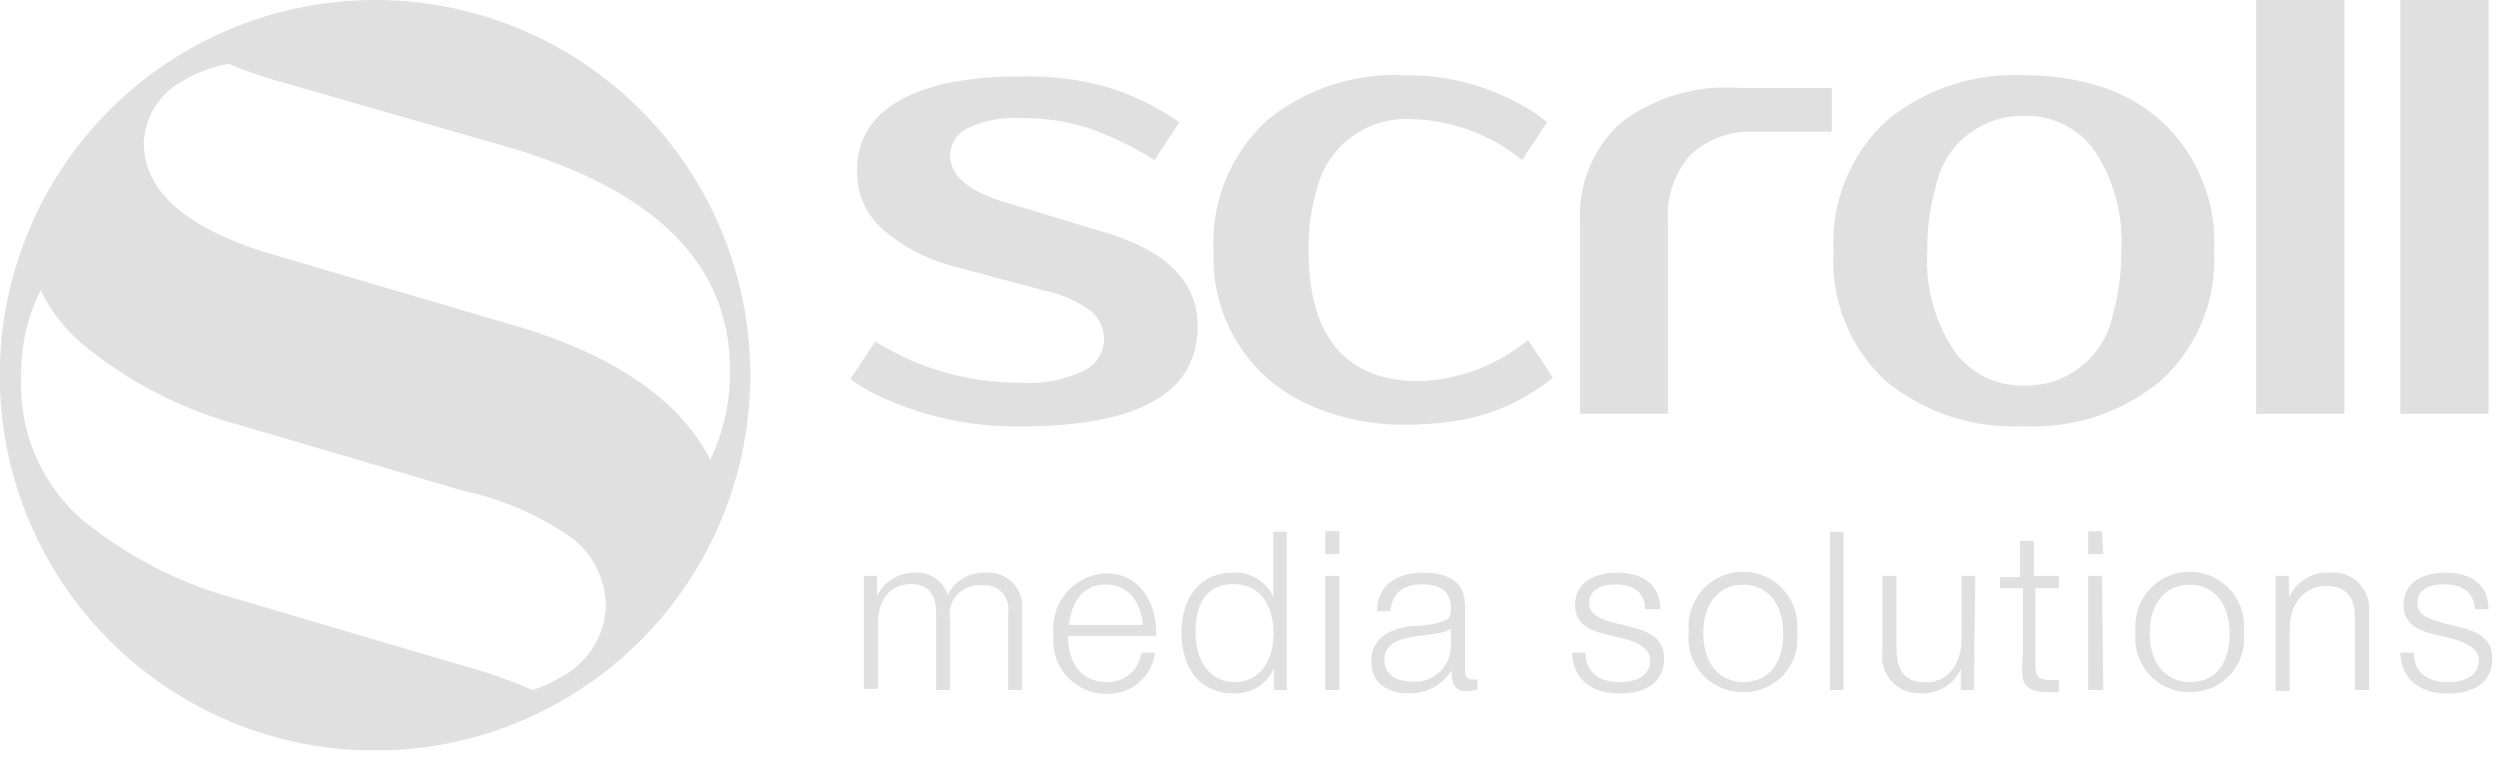 <svg width="85" height="26" viewBox="0 0 85 26" fill="none" xmlns="http://www.w3.org/2000/svg">
<g clip-path="url(#clip0_944_3039)">
<path d="M28.91 12.89L29.76 11.61C31.228 12.53 32.927 13.016 34.66 13.01C35.432 13.072 36.206 12.923 36.9 12.58C37.084 12.482 37.239 12.339 37.351 12.164C37.463 11.989 37.528 11.787 37.54 11.58C37.545 11.391 37.508 11.204 37.432 11.031C37.356 10.858 37.243 10.704 37.1 10.58C36.626 10.236 36.084 9.997 35.51 9.88L32.22 9C31.403 8.759 30.646 8.346 30 7.79C29.72 7.539 29.497 7.231 29.349 6.885C29.2 6.54 29.129 6.166 29.14 5.79C29.14 4.3 30.14 3.32 32.09 2.85C32.958 2.669 33.844 2.585 34.73 2.6C35.758 2.57 36.785 2.705 37.77 3C38.601 3.266 39.387 3.657 40.1 4.16L39.25 5.44C38.618 5.042 37.948 4.707 37.25 4.44C36.456 4.151 35.615 4.009 34.77 4.02C34.109 3.967 33.447 4.091 32.85 4.38C32.691 4.467 32.556 4.594 32.46 4.748C32.364 4.902 32.309 5.078 32.3 5.26C32.3 5.98 32.94 6.52 34.22 6.89L37.52 7.89C39.66 8.51 40.72 9.58 40.72 11.09C40.72 13.37 38.72 14.5 34.64 14.5C33.026 14.514 31.428 14.173 29.96 13.5C29.591 13.331 29.24 13.127 28.91 12.89Z" fill="#E0E0E0"/>
<path d="M41.26 8.53C41.218 7.704 41.359 6.879 41.672 6.114C41.985 5.348 42.462 4.661 43.07 4.1C44.39 3.018 46.066 2.469 47.77 2.56C49.106 2.542 50.424 2.865 51.6 3.5C51.958 3.68 52.294 3.901 52.6 4.16L51.75 5.44C50.688 4.576 49.369 4.087 48 4.05C47.26 4.005 46.528 4.225 45.934 4.67C45.341 5.115 44.925 5.757 44.76 6.48C44.572 7.13 44.481 7.804 44.49 8.48C44.49 10.76 45.227 12.17 46.7 12.71C47.189 12.878 47.703 12.963 48.22 12.96C49.584 12.92 50.897 12.428 51.95 11.56L52.8 12.84C51.816 13.643 50.629 14.159 49.37 14.33C48.78 14.411 48.185 14.447 47.59 14.44C46.795 14.429 46.006 14.298 45.25 14.05C44.468 13.812 43.744 13.418 43.12 12.89C42.503 12.349 42.016 11.676 41.694 10.921C41.372 10.167 41.224 9.35 41.26 8.53Z" fill="#E0E0E0"/>
<path d="M53.72 14.07V7.57C53.684 6.941 53.788 6.311 54.025 5.726C54.262 5.142 54.626 4.617 55.09 4.19C56.231 3.313 57.654 2.885 59.09 2.99H62.28V4.48H59.69C59.288 4.455 58.885 4.511 58.506 4.645C58.126 4.779 57.777 4.989 57.48 5.26C57.204 5.574 56.993 5.94 56.861 6.337C56.729 6.734 56.677 7.153 56.71 7.57V14.07H53.72Z" fill="#E0E0E0"/>
<path d="M62.34 8.53C62.296 7.704 62.436 6.878 62.749 6.112C63.062 5.346 63.54 4.659 64.15 4.1C65.463 3.021 67.132 2.472 68.83 2.56C69.726 2.548 70.618 2.683 71.47 2.96C72.207 3.201 72.887 3.589 73.47 4.1C74.08 4.659 74.558 5.346 74.871 6.112C75.184 6.878 75.323 7.704 75.28 8.53C75.325 9.353 75.186 10.176 74.873 10.939C74.559 11.702 74.08 12.385 73.47 12.94C72.161 14.028 70.49 14.582 68.79 14.49C67.087 14.58 65.413 14.027 64.1 12.94C63.499 12.381 63.029 11.695 62.724 10.933C62.42 10.17 62.289 9.349 62.34 8.53ZM65.53 8.53C65.444 9.784 65.798 11.028 66.53 12.05C66.807 12.395 67.161 12.671 67.564 12.855C67.967 13.039 68.407 13.126 68.85 13.11C69.563 13.121 70.257 12.877 70.807 12.422C71.356 11.968 71.726 11.332 71.85 10.63C72.044 9.947 72.135 9.239 72.12 8.53C72.202 7.27 71.849 6.02 71.12 4.99C70.842 4.646 70.487 4.373 70.084 4.19C69.681 4.008 69.242 3.922 68.8 3.94C68.087 3.929 67.393 4.173 66.843 4.627C66.293 5.082 65.923 5.717 65.8 6.42C65.606 7.106 65.515 7.817 65.53 8.53Z" fill="#E0E0E0"/>
<path d="M76.71 14.07V0H79.71V14.07H76.71Z" fill="#E0E0E0"/>
<path d="M81.61 14.07V0H84.61V14.07H81.61Z" fill="#E0E0E0"/>
<path d="M29.82 20.26C29.938 20.019 30.122 19.817 30.35 19.677C30.579 19.538 30.842 19.465 31.11 19.47C31.354 19.452 31.596 19.518 31.798 19.656C32 19.794 32.148 19.996 32.22 20.23C32.339 19.993 32.524 19.795 32.753 19.66C32.982 19.525 33.245 19.459 33.51 19.47C33.675 19.455 33.841 19.476 33.997 19.532C34.153 19.588 34.295 19.677 34.413 19.793C34.531 19.909 34.622 20.049 34.68 20.204C34.739 20.359 34.762 20.525 34.75 20.69V23.46H34.28V20.82C34.298 20.697 34.287 20.571 34.248 20.453C34.21 20.334 34.145 20.227 34.057 20.138C33.97 20.049 33.864 19.981 33.747 19.94C33.629 19.898 33.504 19.885 33.38 19.9C33.226 19.885 33.07 19.906 32.925 19.962C32.78 20.017 32.65 20.106 32.545 20.22C32.441 20.335 32.364 20.472 32.321 20.621C32.279 20.77 32.271 20.927 32.3 21.08V23.46H31.83V20.86C31.83 20.27 31.61 19.86 30.98 19.86C30.19 19.86 29.85 20.46 29.85 21.22V23.42H29.37V19.58H29.82V20.26Z" fill="#E0E0E0"/>
<path d="M37.61 23.59C37.356 23.59 37.106 23.537 36.875 23.434C36.643 23.33 36.436 23.179 36.267 22.991C36.098 22.802 35.971 22.58 35.894 22.338C35.817 22.097 35.792 21.842 35.82 21.59C35.789 21.334 35.812 21.074 35.886 20.826C35.961 20.579 36.086 20.35 36.252 20.153C36.419 19.956 36.625 19.795 36.857 19.681C37.089 19.567 37.342 19.502 37.6 19.49C38.75 19.49 39.31 20.49 39.31 21.49V21.62H36.31C36.31 22.44 36.69 23.19 37.62 23.19C37.907 23.203 38.189 23.107 38.409 22.922C38.63 22.737 38.773 22.476 38.81 22.19H39.27C39.22 22.59 39.021 22.956 38.714 23.215C38.406 23.474 38.012 23.608 37.61 23.59ZM37.61 19.87C36.77 19.87 36.43 20.52 36.34 21.25H38.86C38.78 20.39 38.31 19.87 37.58 19.87H37.61Z" fill="#E0E0E0"/>
<path d="M43.75 23.46H43.32V22.7C43.209 22.974 43.013 23.207 42.761 23.363C42.51 23.519 42.215 23.592 41.92 23.57C40.85 23.57 40.17 22.78 40.17 21.52C40.17 20.26 40.85 19.47 41.91 19.47C42.197 19.451 42.483 19.52 42.73 19.669C42.977 19.817 43.172 20.037 43.29 20.3V18.08H43.75V23.46ZM40.65 21.51C40.65 22.51 41.16 23.19 41.97 23.19C42.78 23.19 43.3 22.55 43.3 21.52C43.3 20.68 42.91 19.86 41.96 19.86C41.01 19.86 40.65 20.51 40.65 21.51Z" fill="#E0E0E0"/>
<path d="M45.541 18.84H45.06V18.06H45.541V18.84ZM45.541 23.46H45.06V19.58H45.541V23.46Z" fill="#E0E0E0"/>
<path d="M50.23 23.44C50.111 23.48 49.986 23.501 49.86 23.5C49.4 23.5 49.35 23.14 49.35 22.79C49.199 23.04 48.984 23.244 48.727 23.381C48.47 23.518 48.181 23.584 47.89 23.57C47.09 23.57 46.62 23.16 46.62 22.48C46.62 21.8 47.1 21.38 48.06 21.28C48.447 21.288 48.832 21.216 49.19 21.07C49.29 21.01 49.33 20.9 49.33 20.7C49.33 20.06 48.94 19.87 48.33 19.87C47.72 19.87 47.33 20.15 47.27 20.78H46.82C46.82 19.95 47.42 19.47 48.38 19.47C49.34 19.47 49.81 19.86 49.81 20.59V22.71C49.81 22.94 49.81 23.1 50.06 23.1C50.12 23.109 50.18 23.109 50.24 23.1L50.23 23.44ZM48.23 21.62C47.74 21.69 47.07 21.8 47.07 22.43C47.07 22.89 47.42 23.17 47.97 23.17C48.138 23.19 48.307 23.174 48.468 23.125C48.63 23.075 48.779 22.993 48.907 22.883C49.034 22.773 49.138 22.638 49.211 22.486C49.284 22.334 49.324 22.169 49.33 22V21.37C49.18 21.51 48.79 21.55 48.27 21.62H48.23Z" fill="#E0E0E0"/>
<path d="M55.93 20.71C55.93 20.12 55.51 19.87 54.93 19.87C54.35 19.87 54.03 20.11 54.03 20.51C54.03 20.91 54.41 21.07 55.14 21.24C55.87 21.41 56.58 21.58 56.58 22.39C56.58 23.2 55.96 23.58 55.04 23.58C54.12 23.58 53.47 23.08 53.45 22.19H53.91C53.91 22.84 54.34 23.19 55.06 23.19C55.78 23.19 56.11 22.89 56.11 22.43C56.11 21.97 55.46 21.77 55.05 21.67C54.41 21.52 53.55 21.42 53.55 20.57C53.55 19.89 54.1 19.47 54.98 19.47C55.86 19.47 56.45 19.88 56.45 20.71H55.93Z" fill="#E0E0E0"/>
<path d="M61.101 21.53C61.129 21.784 61.103 22.042 61.024 22.285C60.945 22.529 60.815 22.753 60.643 22.942C60.471 23.131 60.26 23.282 60.025 23.383C59.79 23.484 59.536 23.535 59.281 23.53C59.018 23.536 58.757 23.486 58.516 23.383C58.275 23.279 58.058 23.125 57.882 22.93C57.706 22.736 57.573 22.506 57.493 22.255C57.414 22.005 57.389 21.741 57.421 21.48C57.394 21.222 57.421 20.962 57.501 20.715C57.582 20.469 57.713 20.242 57.886 20.05C58.06 19.857 58.272 19.703 58.508 19.598C58.745 19.492 59.001 19.438 59.261 19.438C59.52 19.438 59.776 19.492 60.013 19.598C60.249 19.703 60.462 19.857 60.635 20.05C60.808 20.242 60.94 20.469 61.02 20.715C61.1 20.962 61.127 21.222 61.101 21.48V21.53ZM57.911 21.53C57.911 22.53 58.431 23.19 59.281 23.19C60.131 23.19 60.631 22.55 60.631 21.54C60.631 20.53 60.101 19.88 59.271 19.88C58.441 19.88 57.911 20.52 57.911 21.52V21.53Z" fill="#E0E0E0"/>
<path d="M62.681 23.46H62.221V18.08H62.681V23.46Z" fill="#E0E0E0"/>
<path d="M67.11 23.46H66.67V22.74C66.554 23 66.362 23.219 66.119 23.367C65.876 23.516 65.594 23.586 65.31 23.57C65.126 23.58 64.943 23.55 64.772 23.482C64.602 23.413 64.449 23.308 64.323 23.173C64.198 23.038 64.105 22.878 64.049 22.703C63.993 22.528 63.976 22.342 64 22.16V19.58H64.48V22C64.48 22.76 64.71 23.2 65.48 23.2C66.25 23.2 66.69 22.55 66.69 21.76V19.58H67.16L67.11 23.46Z" fill="#E0E0E0"/>
<path d="M70 20H69.2V22.47C69.2 22.86 69.2 23.12 69.69 23.12H70V23.53C69.864 23.54 69.727 23.54 69.59 23.53C69.25 23.53 68.87 23.46 68.78 23.09C68.743 22.805 68.743 22.516 68.78 22.23V20H68V19.62H68.68V18.39H69.15V19.58H70V20Z" fill="#E0E0E0"/>
<path d="M71.51 18.84H71V18.06H71.47L71.51 18.84ZM71.51 23.46H71V19.58H71.47L71.51 23.46Z" fill="#E0E0E0"/>
<path d="M76.29 21.53C76.317 21.785 76.289 22.043 76.209 22.286C76.129 22.529 75.998 22.753 75.825 22.942C75.652 23.131 75.441 23.281 75.206 23.383C74.97 23.484 74.716 23.534 74.46 23.53C74.198 23.535 73.939 23.483 73.698 23.379C73.458 23.275 73.243 23.121 73.068 22.926C72.893 22.732 72.761 22.503 72.682 22.253C72.603 22.003 72.579 21.74 72.61 21.48C72.583 21.222 72.611 20.962 72.691 20.715C72.771 20.469 72.902 20.242 73.076 20.05C73.249 19.857 73.461 19.703 73.698 19.598C73.935 19.492 74.191 19.438 74.45 19.438C74.709 19.438 74.965 19.492 75.202 19.598C75.439 19.703 75.651 19.857 75.824 20.05C75.998 20.242 76.129 20.469 76.209 20.715C76.289 20.962 76.317 21.222 76.29 21.48V21.53ZM73.09 21.53C73.09 22.53 73.61 23.19 74.47 23.19C75.33 23.19 75.81 22.55 75.81 21.54C75.81 20.53 75.28 19.88 74.45 19.88C73.62 19.88 73.09 20.52 73.09 21.52V21.53Z" fill="#E0E0E0"/>
<path d="M77.83 20.31C77.948 20.049 78.142 19.829 78.386 19.679C78.63 19.529 78.914 19.456 79.2 19.47C79.382 19.451 79.566 19.473 79.738 19.534C79.91 19.596 80.067 19.694 80.196 19.824C80.326 19.953 80.425 20.11 80.486 20.282C80.547 20.454 80.569 20.638 80.55 20.82V23.46H80.07V21C80.07 20.2 79.67 19.92 79.07 19.92C78.47 19.92 77.85 20.39 77.85 21.39V23.49H77.37V19.58H77.82L77.83 20.31Z" fill="#E0E0E0"/>
<path d="M84.15 20.71C84.1 20.12 83.72 19.87 83.1 19.87C82.48 19.87 82.19 20.11 82.19 20.51C82.19 20.91 82.57 21.07 83.3 21.24C84.03 21.41 84.74 21.58 84.74 22.39C84.74 23.2 84.12 23.58 83.2 23.58C82.28 23.58 81.63 23.08 81.61 22.19H82.07C82.07 22.84 82.5 23.19 83.22 23.19C83.94 23.19 84.28 22.89 84.28 22.43C84.28 21.97 83.62 21.77 83.21 21.67C82.58 21.52 81.72 21.42 81.72 20.57C81.72 19.89 82.26 19.47 83.14 19.47C84.02 19.47 84.61 19.88 84.61 20.71H84.15Z" fill="#E0E0E0"/>
<path d="M12.75 3.92193e-06C10.226 4.69706e-06 7.759 0.749 5.66 2.151C3.562 3.554 1.926 5.547 0.961 7.879C-0.005 10.211 -0.257 12.778 0.236 15.253C0.729 17.729 1.946 20.002 3.731 21.786C5.517 23.57 7.791 24.785 10.267 25.276C12.743 25.767 15.309 25.513 17.64 24.546C19.972 23.578 21.964 21.942 23.365 19.842C24.765 17.742 25.512 15.274 25.51 12.75C25.51 11.075 25.18 9.416 24.539 7.868C23.897 6.321 22.957 4.915 21.772 3.731C20.587 2.547 19.181 1.608 17.633 0.968C16.084 0.328 14.425 -0.001 12.75 3.92193e-06ZM19.1 23C18.79 23.199 18.453 23.354 18.1 23.46C17.343 23.127 16.56 22.852 15.76 22.64L8 20.35C6.064 19.825 4.264 18.891 2.72 17.61C2.05 17.005 1.523 16.259 1.177 15.425C0.831 14.592 0.675 13.691 0.72 12.79C0.703 11.778 0.929 10.776 1.38 9.87C1.716 10.553 2.185 11.161 2.76 11.66C4.291 12.94 6.078 13.877 8 14.41L15.8 16.7C17.153 16.988 18.431 17.557 19.55 18.37C19.88 18.652 20.144 19.001 20.325 19.395C20.506 19.788 20.6 20.217 20.6 20.65C20.574 21.138 20.423 21.611 20.16 22.023C19.897 22.434 19.532 22.771 19.1 23ZM17.26 11L9.43 8.7C6.404 7.833 4.89 6.55 4.89 4.85C4.907 4.418 5.037 3.997 5.267 3.631C5.497 3.264 5.819 2.964 6.2 2.76C6.683 2.469 7.215 2.269 7.77 2.17C8.311 2.397 8.866 2.591 9.43 2.75L17.26 5C22.3 6.467 24.82 8.993 24.82 12.58C24.835 13.635 24.606 14.679 24.15 15.63C23.11 13.58 20.81 12 17.26 11Z" fill="#E0E0E0"/>
</g>
<defs>
<clipPath id="clip0_944_3039">
<rect width="84.74" height="25.51" fill="white"/>
</clipPath>
</defs>
</svg>
